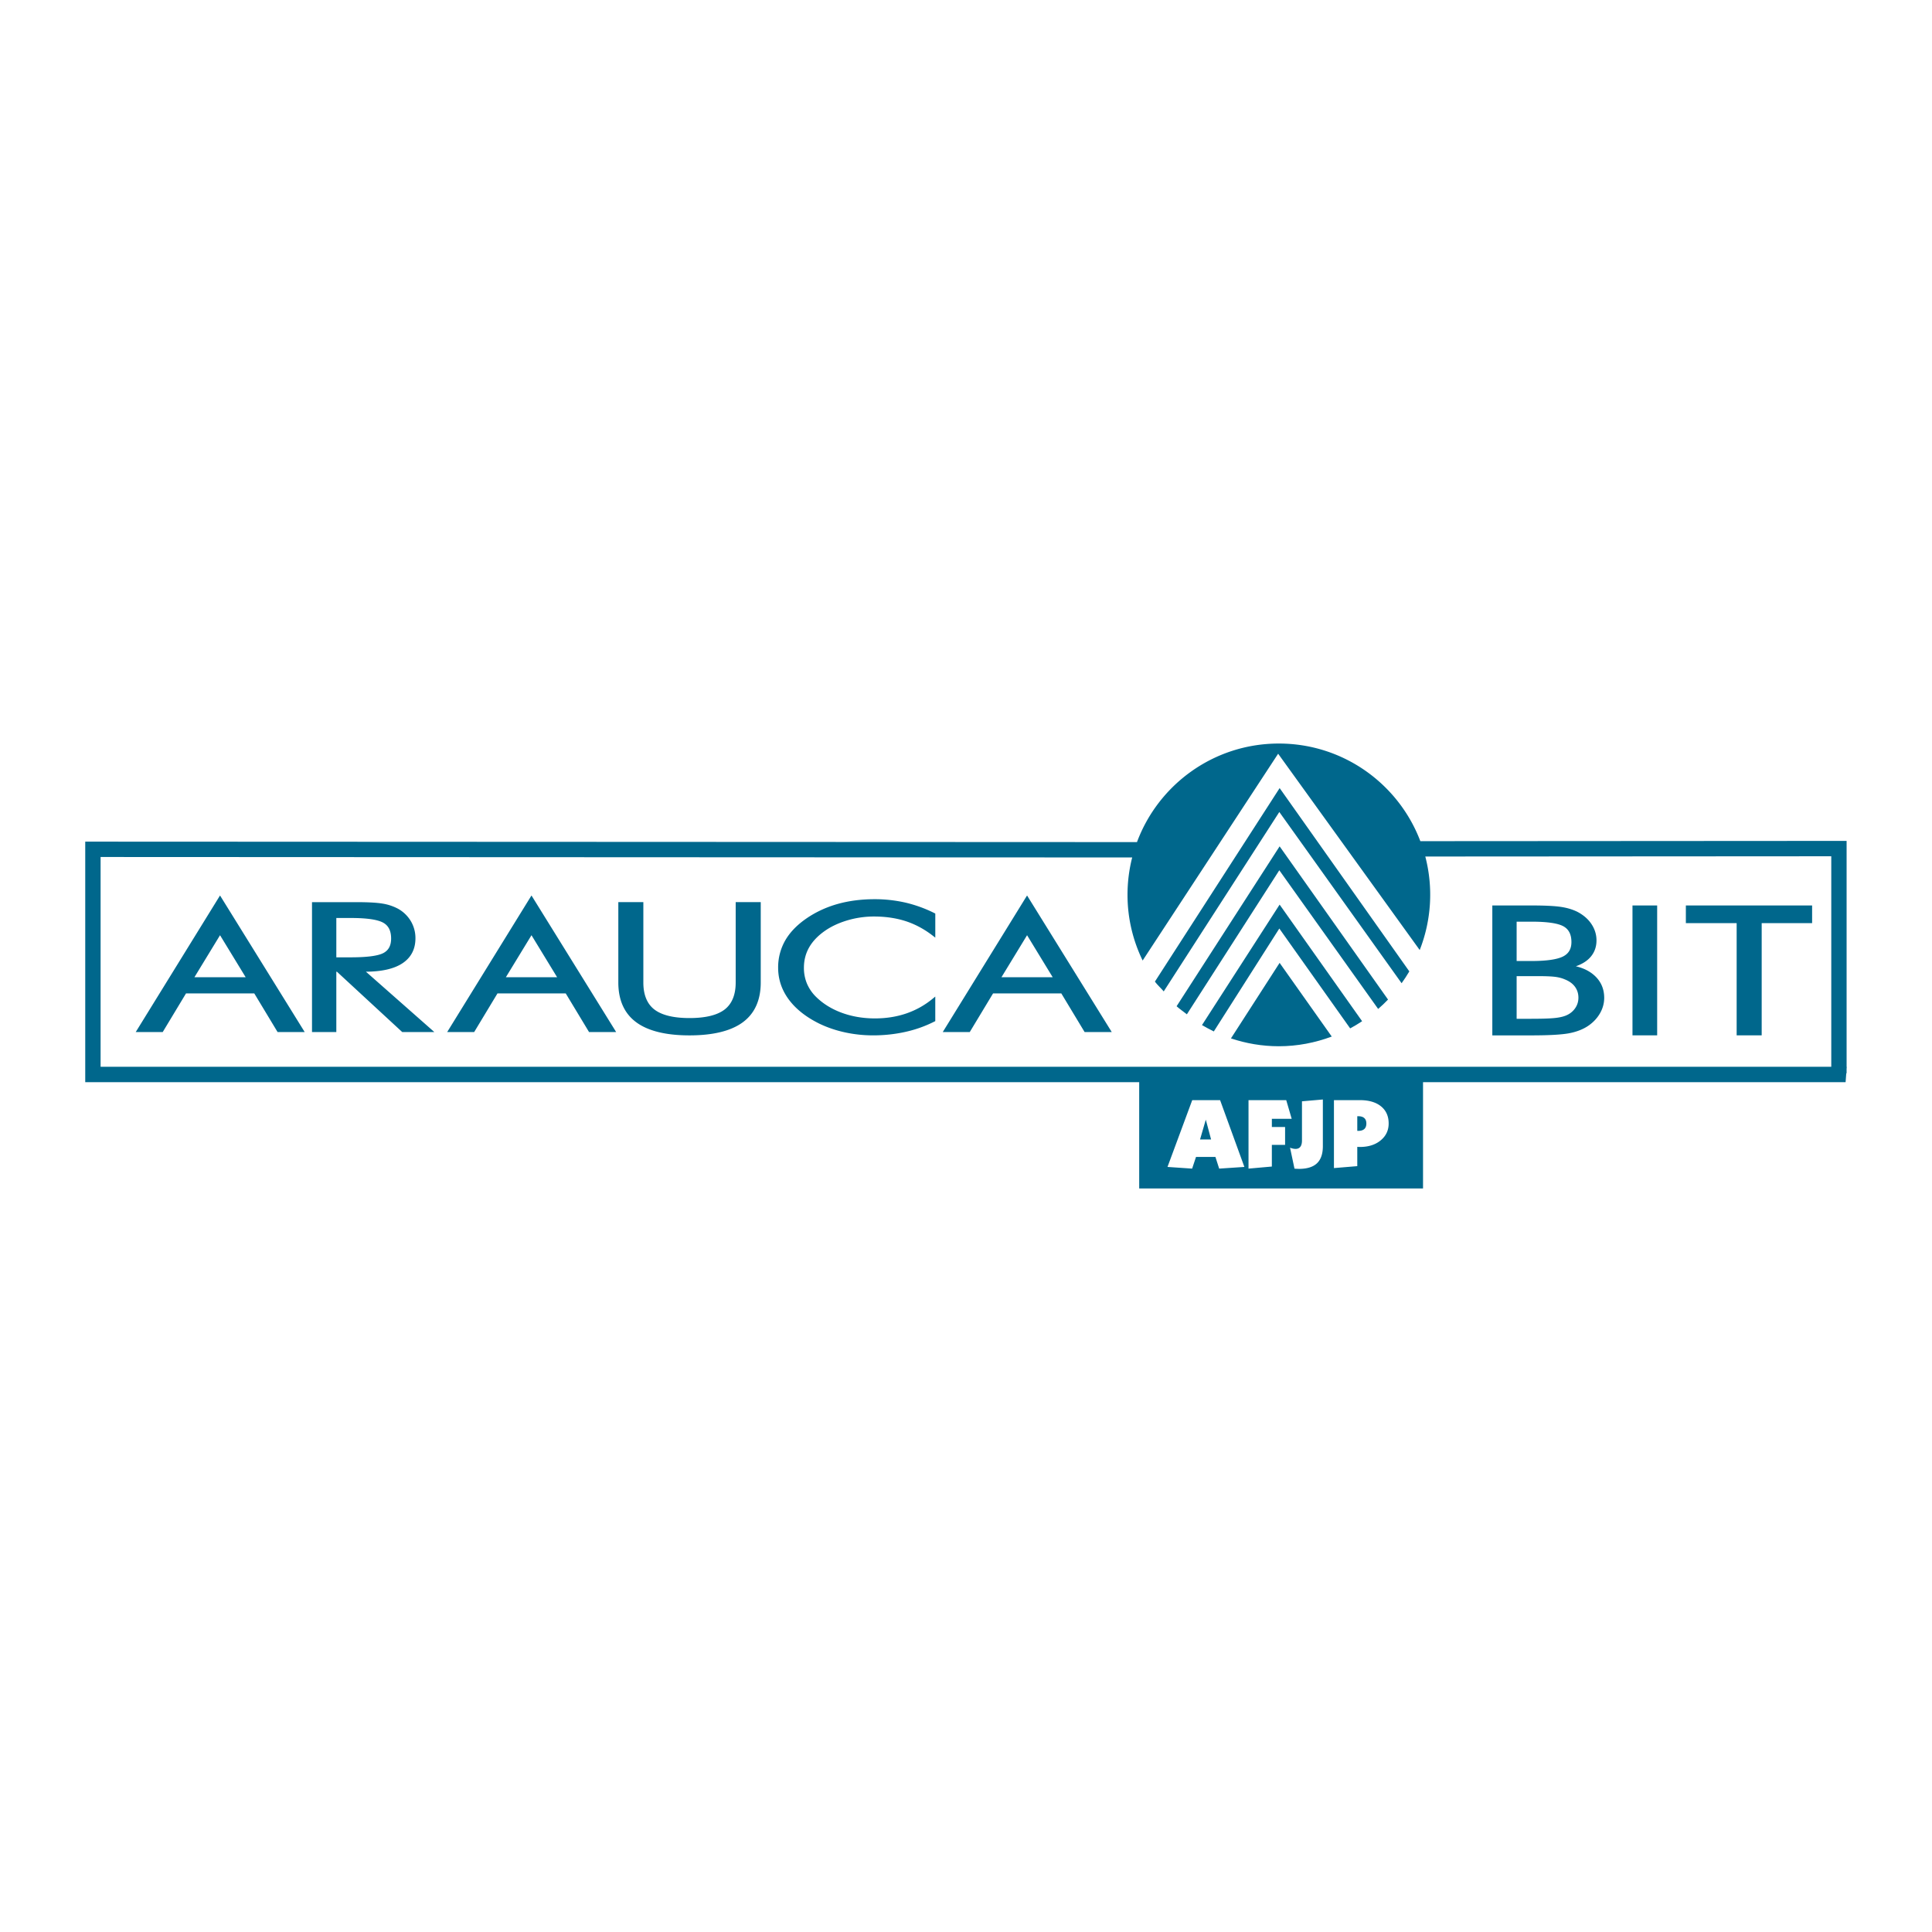 <svg xmlns="http://www.w3.org/2000/svg" width="2500" height="2500" viewBox="0 0 192.756 192.756"><g fill-rule="evenodd" clip-rule="evenodd"><path fill="#fff" d="M0 0h192.756v192.756H0V0z"/><path d="M22.094 89.571l-.142-.229-.142.229-8.113 13.144-.157.254h2.694l.048-.081 2.275-3.773h6.813l2.276 3.773.048.081H30.4l-.158-.255-8.148-13.143zm-.141 3.735l2.556 4.19h-5.11l2.554-4.19zM36.508 96.946c1.579-.007 2.803-.286 3.635-.833.866-.569 1.306-1.41 1.306-2.5a3.31 3.31 0 0 0-.465-1.719 3.395 3.395 0 0 0-1.298-1.242 4.933 4.933 0 0 0-1.527-.501c-.566-.096-1.462-.144-2.663-.144h-4.367v12.963H33.555v-6.021h.062l6.469 5.977.048.044h3.203l-.33-.292-6.499-5.732zm2.514-3.309c0 .695-.248 1.166-.759 1.441-.535.289-1.634.435-3.267.435h-1.441v-3.925h1.441c1.596 0 2.686.159 3.24.472.53.298.786.815.786 1.577zM53.168 89.571l-.142-.229-.142.229-8.113 13.144-.157.254h2.693l.049-.081 2.276-3.773h6.812l2.277 3.773.048.081H61.474l-.157-.255-8.149-13.143zm-.141 3.735l2.555 4.19h-5.11l2.555-4.19zM73.567 90.006H73.4v8.016c0 1.219-.367 2.123-1.09 2.687-.735.572-1.918.863-3.516.863-1.599 0-2.782-.291-3.518-.863-.723-.563-1.089-1.467-1.089-2.687v-8.016H61.69v8.016c0 1.766.605 3.104 1.798 3.977 1.176.863 2.959 1.301 5.3 1.301 2.349 0 4.136-.438 5.313-1.301 1.193-.874 1.798-2.212 1.798-3.977v-8.016h-2.332zM90.31 90.047a13.774 13.774 0 0 0-3.045-.334c-1.322 0-2.558.159-3.676.471-1.121.313-2.158.79-3.082 1.417-.963.654-1.689 1.401-2.16 2.218a5.394 5.394 0 0 0-.712 2.736c0 1.148.358 2.215 1.065 3.169.702.947 1.728 1.758 3.05 2.408.79.38 1.649.672 2.558.869.908.198 1.85.298 2.799.298 1.097 0 2.177-.115 3.208-.344a12.217 12.217 0 0 0 2.907-1.032l.091-.047v-2.448l-.272.223a8.388 8.388 0 0 1-2.624 1.463c-.956.327-2.007.493-3.122.493-1.191 0-2.312-.192-3.333-.57-1.019-.377-1.888-.922-2.584-1.62a4.098 4.098 0 0 1-.879-1.31 4.056 4.056 0 0 1-.292-1.558c0-.719.166-1.384.492-1.976.328-.596.83-1.142 1.491-1.623.64-.467 1.409-.839 2.29-1.107a9.34 9.34 0 0 1 2.719-.403c1.149 0 2.212.156 3.161.463.945.307 1.849.79 2.686 1.437l.269.207v-2.402l-.092-.046a13.139 13.139 0 0 0-2.913-1.052zM110.762 102.714l-8.15-13.143-.141-.229-.143.229-8.113 13.144-.157.254h2.694l.049-.081 2.275-3.773h6.812l2.275 3.773.049.081h2.707l-.157-.255zm-8.291-9.407l2.555 4.189h-5.109l2.554-4.189zM159.078 97.326c-.484-.438-1.107-.745-1.855-.92.547-.191.996-.451 1.332-.785.482-.479.727-1.084.727-1.797 0-.584-.17-1.132-.502-1.63-.324-.488-.789-.896-1.387-1.212-.469-.237-1.025-.406-1.66-.501-.629-.095-1.615-.143-2.932-.143h-3.912V103.3h3.912c1.752 0 3.02-.072 3.77-.216.76-.146 1.41-.405 1.932-.769.484-.34.865-.755 1.137-1.233.275-.484.412-.999.412-1.53-.001-.893-.327-1.642-.974-2.226zm-6.277 4.318h-1.486v-4.255h2.113c.773 0 1.354.023 1.729.071.361.047.67.127.943.245.455.177.801.425 1.031.739.23.312.348.681.348 1.098 0 .363-.098.697-.289.994a2.003 2.003 0 0 1-.797.711c-.285.146-.672.25-1.152.307-.487.06-1.307.09-2.44.09zm0-5.764h-1.486v-3.925h1.486c1.574 0 2.65.159 3.199.472.525.299.781.811.781 1.564 0 .684-.275 1.154-.84 1.439-.597.299-1.654.45-3.14.45zM163.041 90.337h-.168v12.962h2.463V90.337h-2.295zM180.627 90.337h-12.428v1.765h5.067V103.299H175.764V92.102H180.795v-1.765h-.168zM135.51 111.366h-.094v1.462h.094c.27 0 .473-.062.609-.187.135-.124.203-.308.203-.549 0-.238-.068-.419-.207-.542-.136-.122-.338-.184-.605-.184zM119.73 113.683h1.1l-.527-1.973-.573 1.973z" fill="#00678c"/><path d="M184.236 106.44V83.897h-.766l-41.762.026c-2.162-5.693-7.666-9.74-14.119-9.74-6.486 0-12.016 4.09-14.152 9.833L9.27 83.971h-.766v23.996H113.658v10.606h28.318v-10.606h42.16l.068-.903.031.036v-.451l.016-.205-.015-.004zm-62.599 10.153l-.373-1.164h-1.938l-.387 1.164-2.457-.168 2.467-6.662h2.781l2.422 6.662-2.515.168zm6.576-2.367h-1.32v2.16l-2.328.207v-6.83h3.764l.545 1.863h-1.98v.814h1.32v1.786h-.001zm3.769.132c0 .763-.195 1.329-.586 1.702-.391.372-.992.559-1.801.559a9.28 9.28 0 0 1-.443-.021l-.443-2.091c.109.041.211.071.301.091.092.019.174.028.246.028.213 0 .373-.071.48-.212s.162-.349.162-.625v-3.911l2.084-.181v4.661zm5.766-.582c-.531.438-1.221.656-2.07.656a3.275 3.275 0 0 1-.262-.011v1.925l-2.328.194v-6.778h2.59c.896 0 1.6.206 2.107.618s.762.981.762 1.709c0 .687-.266 1.249-.799 1.687zm44.957-7.342H10.036V85.503l102.923.046a15.08 15.08 0 0 0-.467 3.736c0 2.35.551 4.564 1.51 6.547l13.518-20.633 14.125 19.586a15.085 15.085 0 0 0 .557-9.33l40.504-.025v21.004h-.001z" fill="#00678c"/><path d="M119.922 102.274c.307.184.857.472 1.18.633l6.535-10.269 7.068 9.964c.41-.22.807-.459 1.193-.715l-8.23-11.634-7.746 12.021z" fill="#00678c"/><path d="M117.389 100.393c.256.236.752.587 1.025.806l9.223-14.373 9.861 13.837c.342-.297.672-.607.986-.936L127.668 84.44l-10.279 15.953z" fill="#00678c"/><path d="M122.812 103.601c1.502.502 3.107.783 4.777.783 1.861 0 3.635-.352 5.279-.967l-5.201-7.351-4.855 7.535z" fill="#00678c"/><path d="M115.225 97.935c.207.293.652.7.879.978l11.533-17.9 12.201 17.083c.275-.381.529-.773.77-1.18l-12.939-18.288-12.444 19.307z" fill="#00678c"/></g></svg>